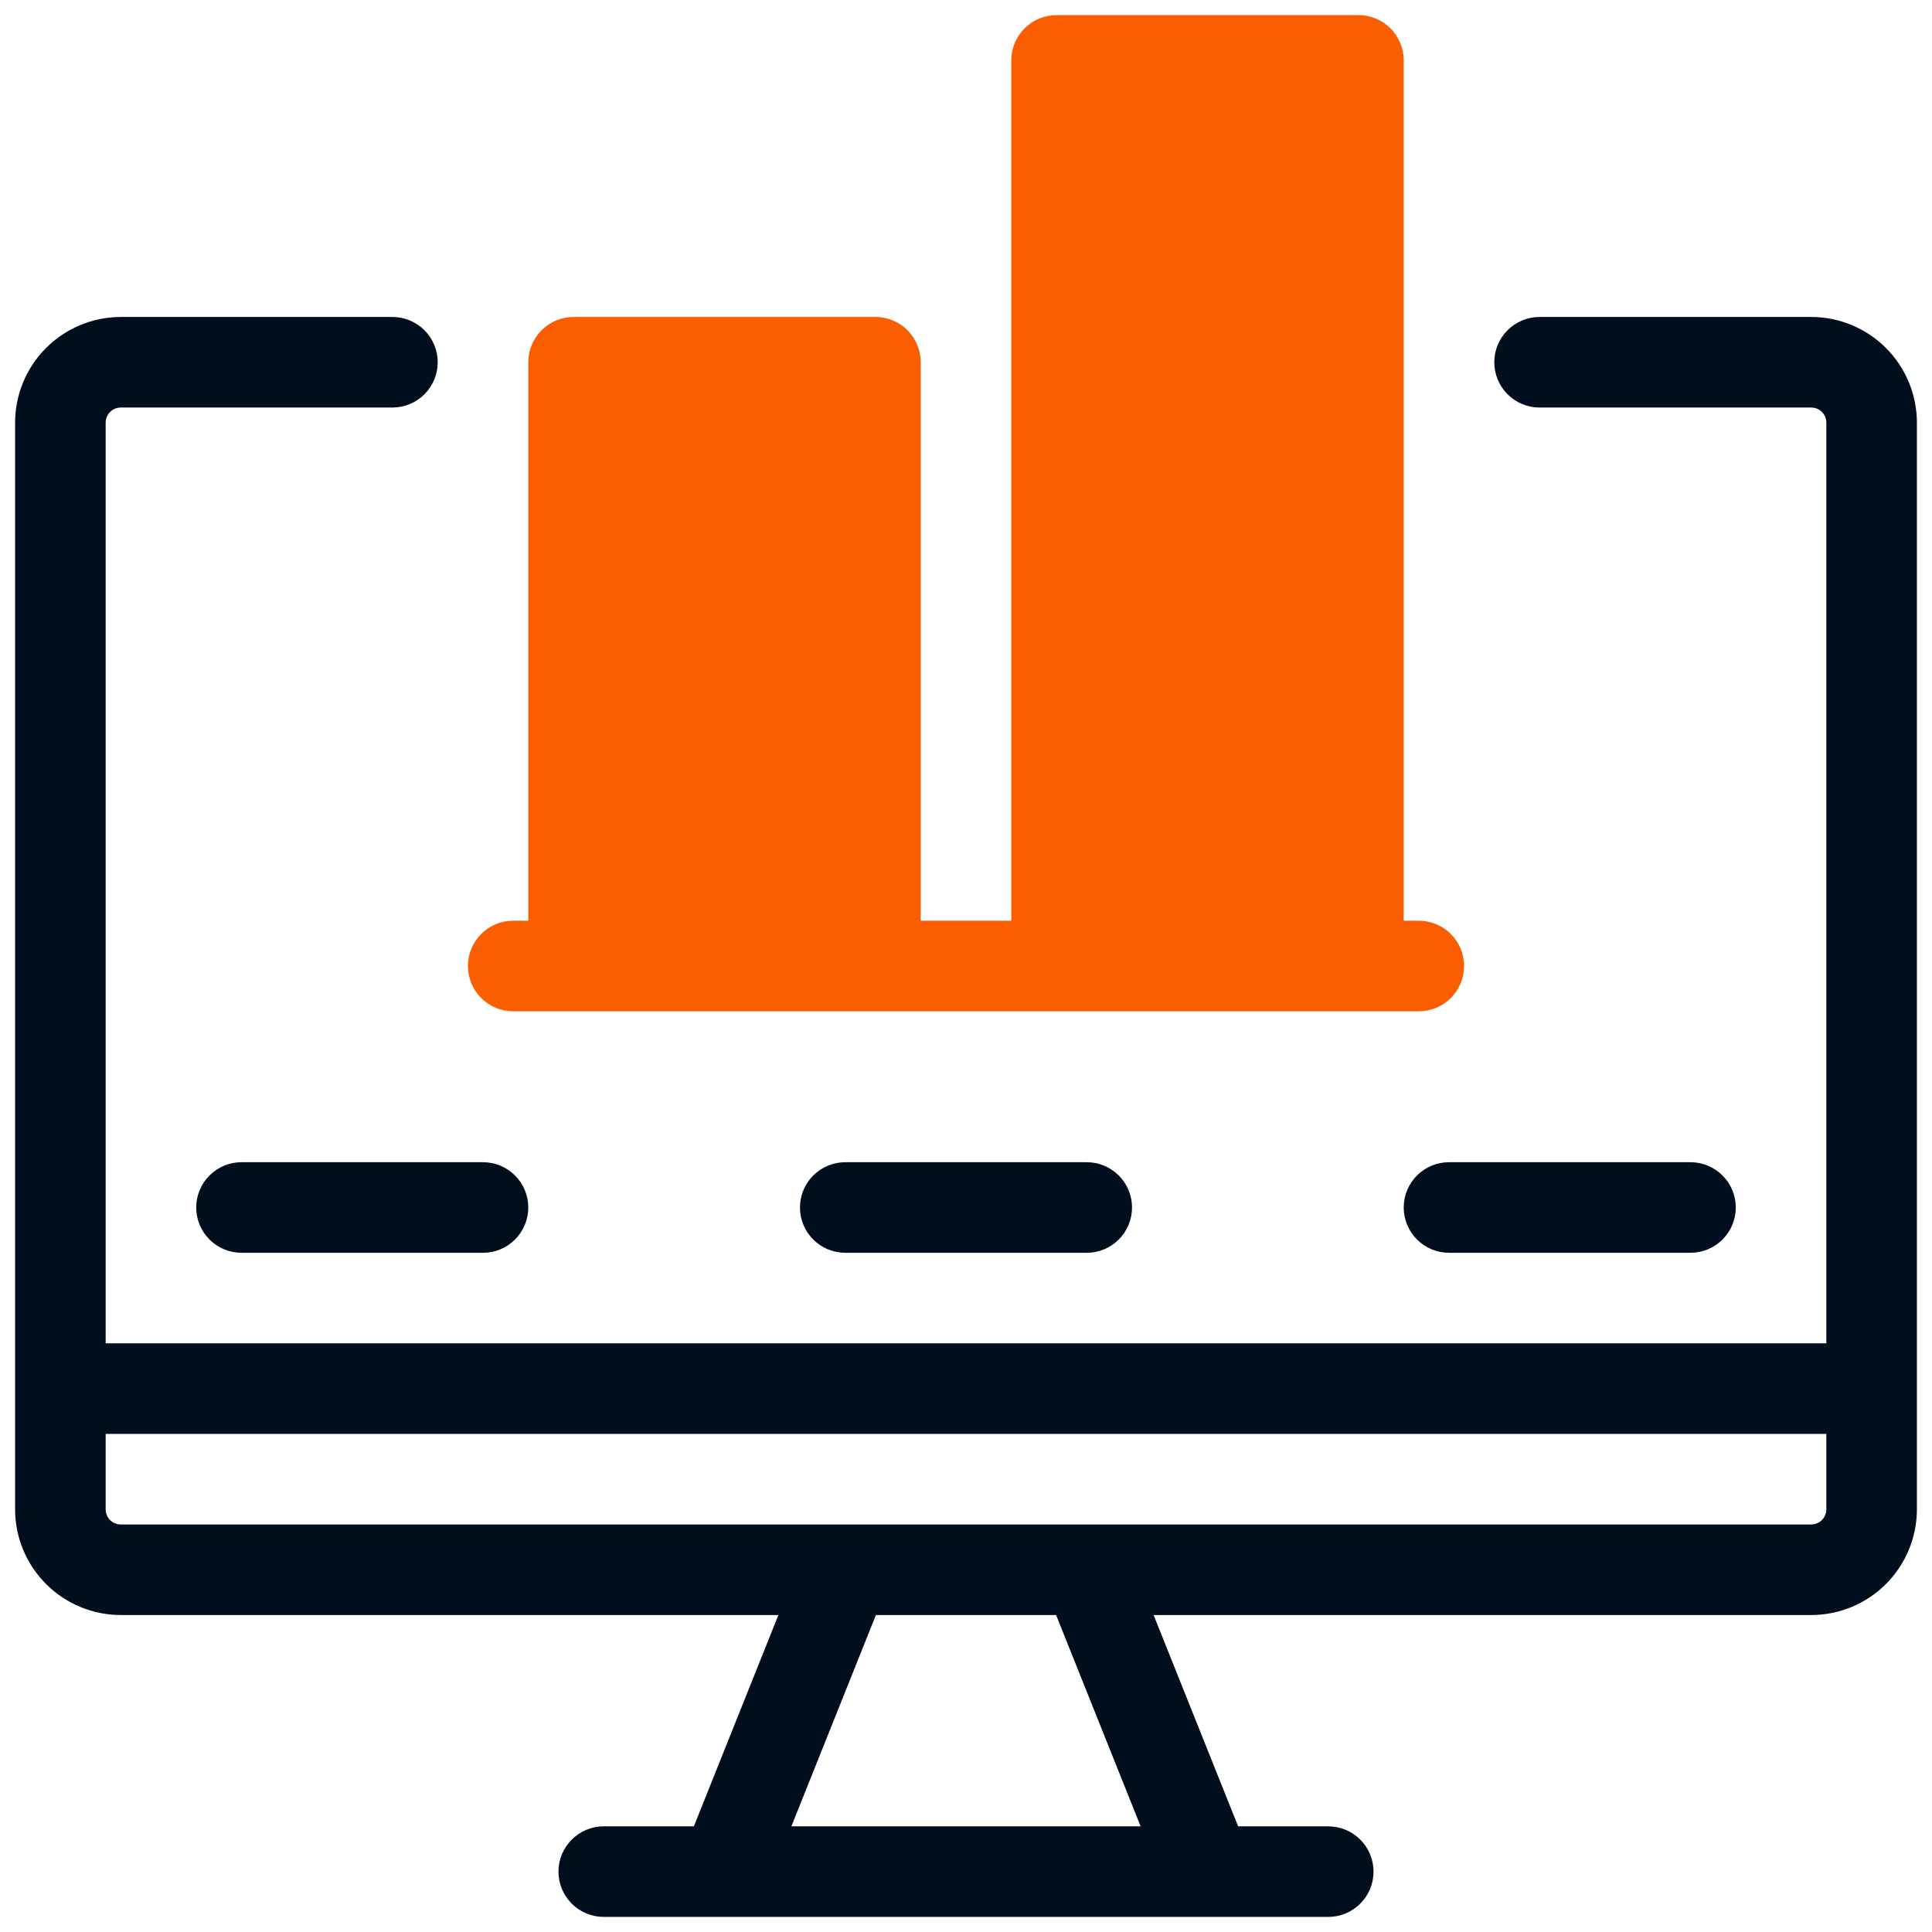 <svg xmlns="http://www.w3.org/2000/svg" width="100" height="100" viewBox="0 0 100 100" fill="none"><g clip-path="url(#clip0_2825_128)"><path d="M73.438 47.656H72.656V3.125C72.656 2.503 72.409 1.907 71.97 1.468C71.53 1.028 70.934 0.781 70.312 0.781H54.688C54.066 0.781 53.47 1.028 53.03 1.468C52.591 1.907 52.344 2.503 52.344 3.125V47.656H47.656V18.75C47.656 18.128 47.409 17.532 46.97 17.093C46.53 16.653 45.934 16.406 45.312 16.406H29.688C29.066 16.406 28.47 16.653 28.03 17.093C27.591 17.532 27.344 18.128 27.344 18.75V47.656H26.562C25.941 47.656 25.345 47.903 24.905 48.343C24.466 48.782 24.219 49.378 24.219 50C24.219 50.622 24.466 51.218 24.905 51.657C25.345 52.097 25.941 52.344 26.562 52.344H73.438C74.059 52.344 74.655 52.097 75.095 51.657C75.534 51.218 75.781 50.622 75.781 50C75.781 49.378 75.534 48.782 75.095 48.343C74.655 47.903 74.059 47.656 73.438 47.656Z" fill="#FB5E01"></path><path d="M93.75 16.406H79.688C79.066 16.406 78.47 16.653 78.03 17.093C77.591 17.532 77.344 18.128 77.344 18.75C77.344 19.372 77.591 19.968 78.03 20.407C78.47 20.847 79.066 21.094 79.688 21.094H93.75C93.957 21.094 94.156 21.177 94.302 21.323C94.448 21.47 94.531 21.668 94.531 21.875V69.531H5.469V21.875C5.469 21.668 5.552 21.47 5.698 21.323C5.844 21.177 6.043 21.094 6.25 21.094H20.312C20.934 21.094 21.53 20.847 21.97 20.407C22.409 19.968 22.656 19.372 22.656 18.75C22.656 18.128 22.409 17.532 21.97 17.093C21.53 16.653 20.934 16.406 20.312 16.406H6.25C4.8 16.408 3.41 16.985 2.385 18.01C1.36 19.035 0.783 20.425 0.781 21.875V78.125C0.783 79.575 1.36 80.965 2.385 81.99C3.41 83.015 4.8 83.592 6.25 83.594H40.289L35.914 94.531H31.25C30.628 94.531 30.032 94.778 29.593 95.218C29.153 95.657 28.906 96.253 28.906 96.875C28.906 97.497 29.153 98.093 29.593 98.532C30.032 98.972 30.628 99.219 31.25 99.219H68.75C69.372 99.219 69.968 98.972 70.407 98.532C70.847 98.093 71.094 97.497 71.094 96.875C71.094 96.253 70.847 95.657 70.407 95.218C69.968 94.778 69.372 94.531 68.75 94.531H64.086L59.711 83.594H93.75C95.2 83.592 96.59 83.015 97.615 81.99C98.64 80.965 99.217 79.575 99.219 78.125V21.875C99.217 20.425 98.64 19.035 97.615 18.01C96.59 16.985 95.2 16.408 93.75 16.406ZM59.038 94.531H40.962L45.337 83.594H54.663L59.038 94.531ZM93.75 78.906H6.25C6.043 78.906 5.844 78.823 5.698 78.677C5.552 78.531 5.469 78.332 5.469 78.125V74.219H94.531V78.125C94.531 78.332 94.448 78.531 94.302 78.677C94.156 78.823 93.957 78.906 93.75 78.906Z" fill="#000E1E"></path><path d="M10.156 62.5C10.156 63.122 10.403 63.718 10.843 64.157C11.282 64.597 11.878 64.844 12.5 64.844H25C25.622 64.844 26.218 64.597 26.657 64.157C27.097 63.718 27.344 63.122 27.344 62.5C27.344 61.878 27.097 61.282 26.657 60.843C26.218 60.403 25.622 60.156 25 60.156H12.5C11.878 60.156 11.282 60.403 10.843 60.843C10.403 61.282 10.156 61.878 10.156 62.5Z" fill="#000E1E"></path><path d="M43.75 64.844H56.25C56.872 64.844 57.468 64.597 57.907 64.157C58.347 63.718 58.594 63.122 58.594 62.5C58.594 61.878 58.347 61.282 57.907 60.843C57.468 60.403 56.872 60.156 56.25 60.156H43.75C43.128 60.156 42.532 60.403 42.093 60.843C41.653 61.282 41.406 61.878 41.406 62.5C41.406 63.122 41.653 63.718 42.093 64.157C42.532 64.597 43.128 64.844 43.75 64.844Z" fill="#000E1E"></path><path d="M75 64.844H87.5C88.122 64.844 88.718 64.597 89.157 64.157C89.597 63.718 89.844 63.122 89.844 62.5C89.844 61.878 89.597 61.282 89.157 60.843C88.718 60.403 88.122 60.156 87.5 60.156H75C74.378 60.156 73.782 60.403 73.343 60.843C72.903 61.282 72.656 61.878 72.656 62.5C72.656 63.122 72.903 63.718 73.343 64.157C73.782 64.597 74.378 64.844 75 64.844Z" fill="#000E1E"></path></g><defs><clipPath id="clip0_2825_128"><rect width="100" height="100" fill="white"></rect></clipPath></defs></svg>